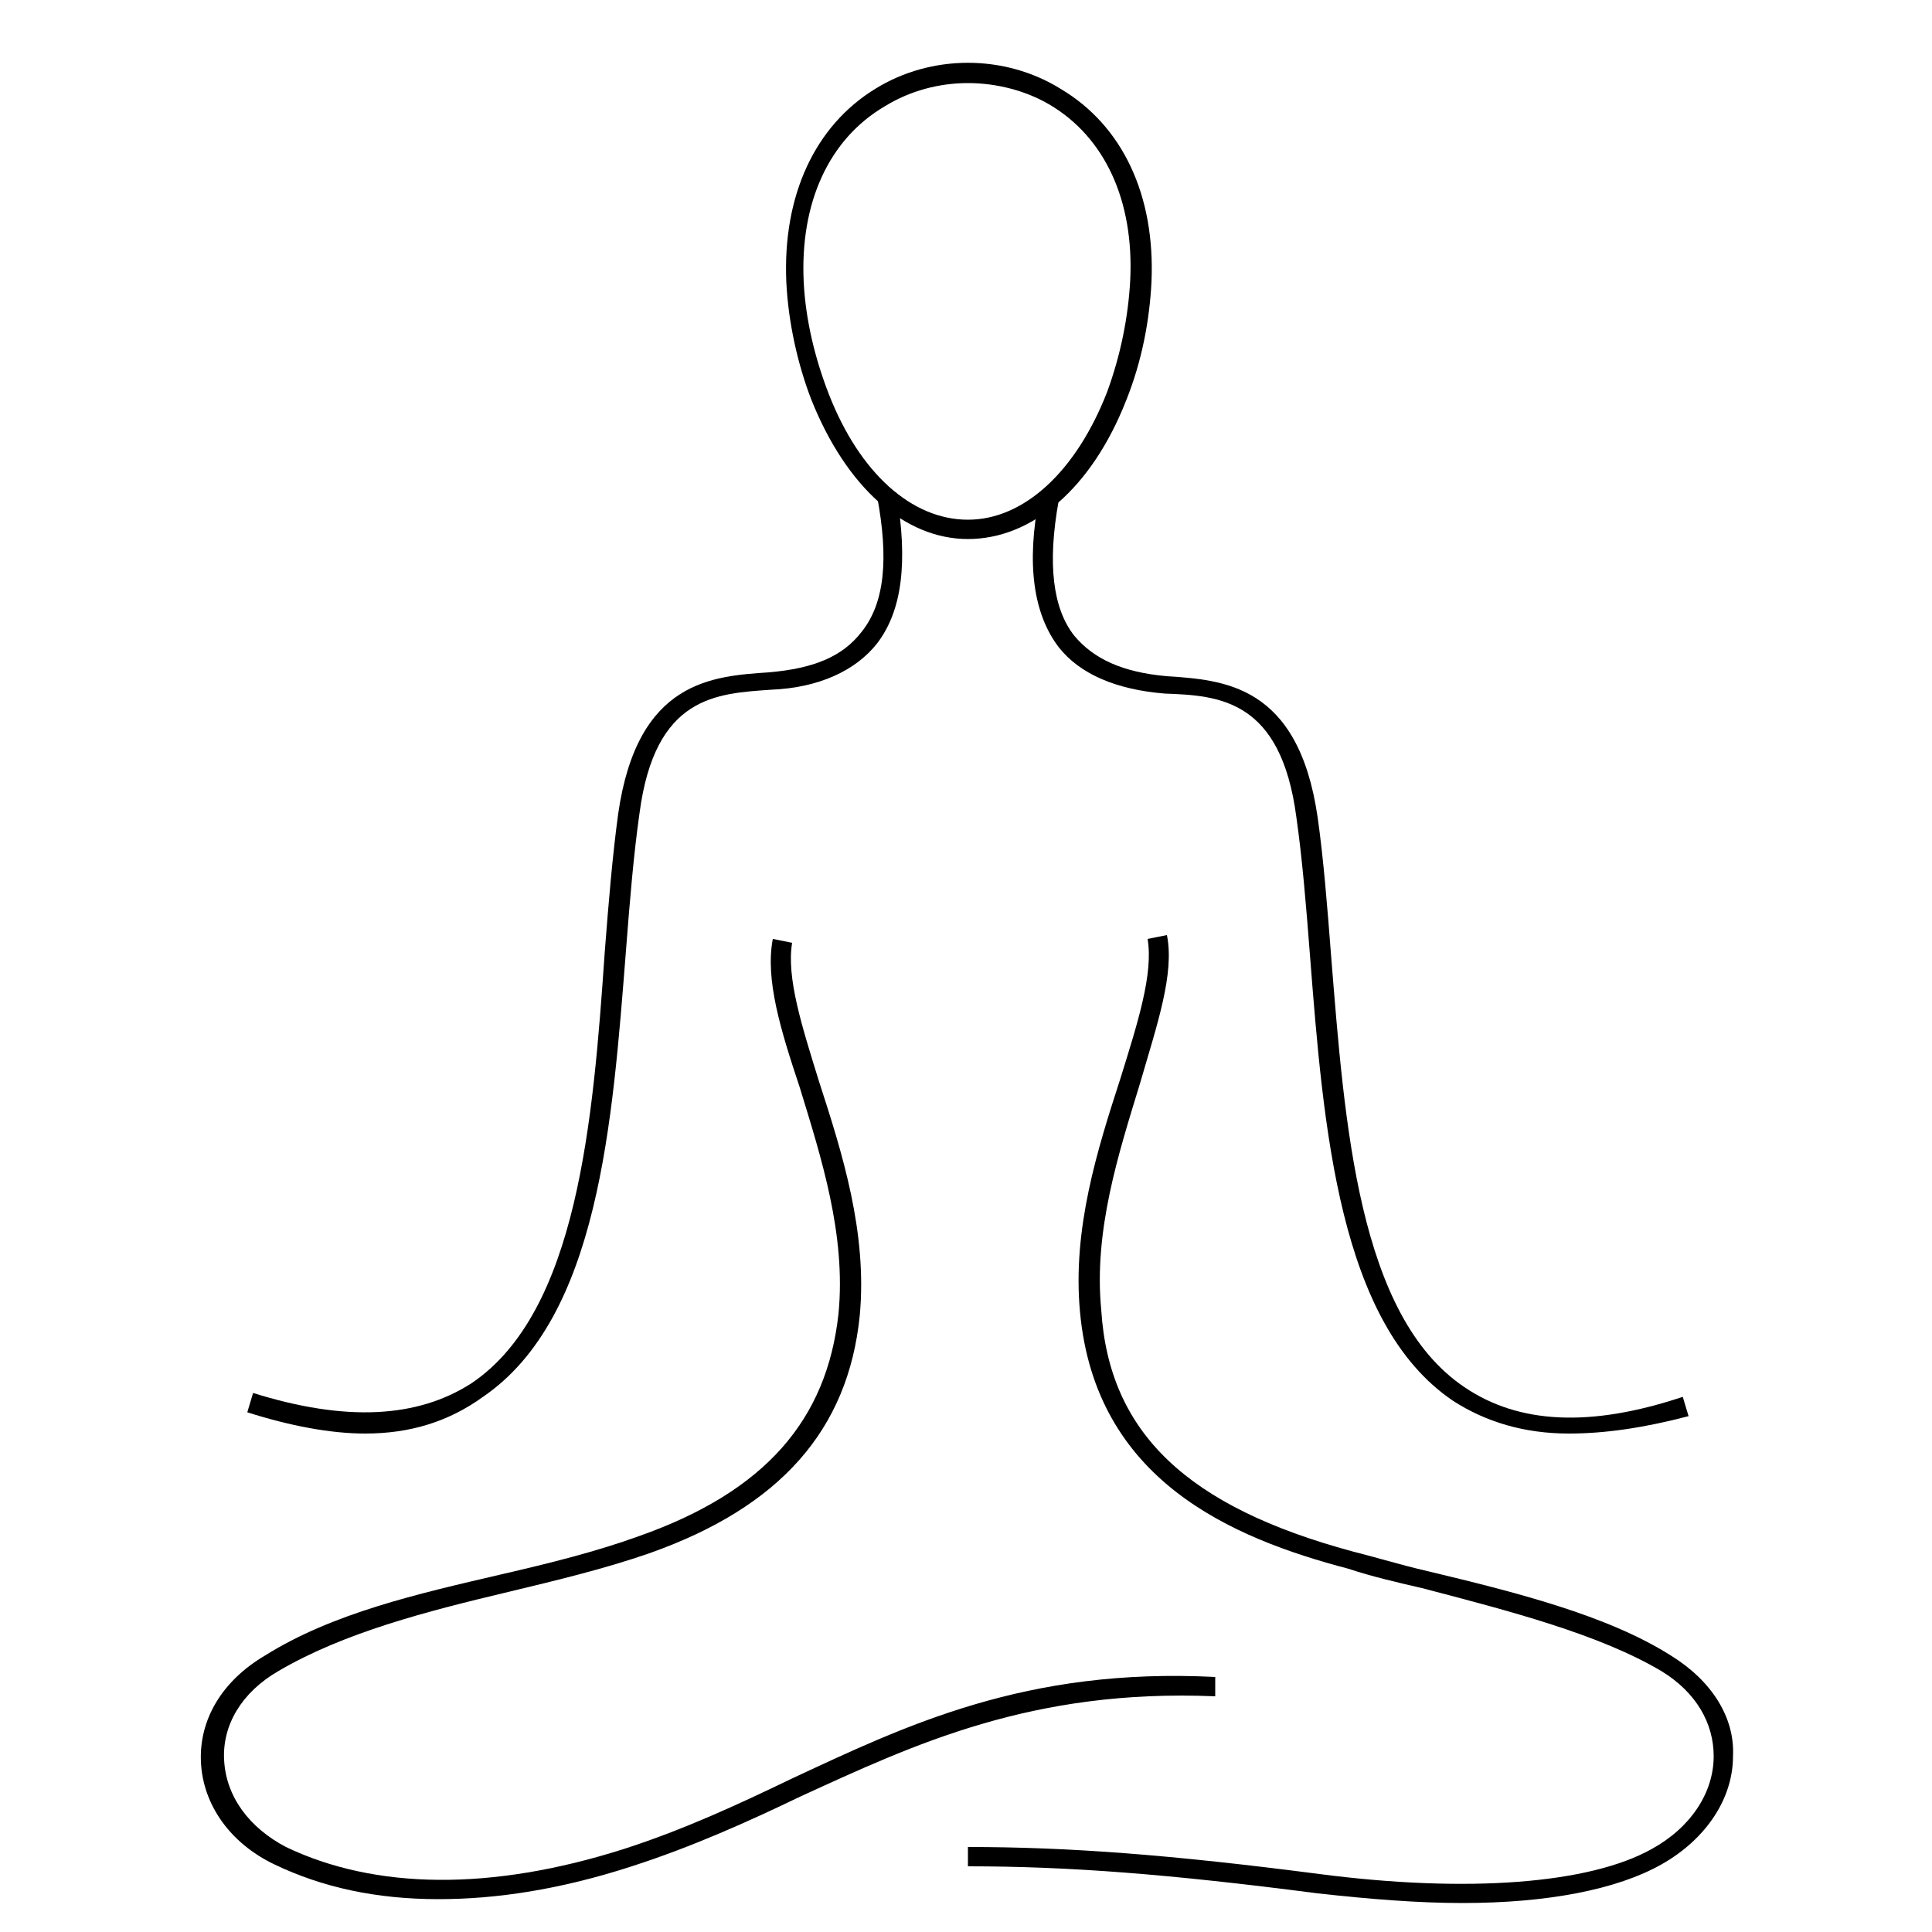 
<svg xmlns="http://www.w3.org/2000/svg" xmlns:xlink="http://www.w3.org/1999/xlink" x="0px" y="0px"
	 viewBox="0 0 100 100" style="enable-background:new 0 0 100 100;" xml:space="preserve">
<g class="wdt-yoga-1">	 
	<g>
		<path d="M18.9,74.2c-1.8,0-3.9-0.4-6.1-1.1l0.3-1c4.8,1.5,8.5,1.3,11.3-0.5c5.5-3.7,6.3-13.6,6.9-22.3
			c0.2-2.6,0.4-5,0.7-7.2c1-6.9,4.9-7.1,7.8-7.3c2.3-0.2,3.8-0.8,4.8-2.1c1.2-1.5,1.4-3.8,0.8-7l1-0.2c0.6,3.6,0.3,6.1-1,7.8
			c-1.1,1.4-3,2.3-5.5,2.4c-2.8,0.2-6,0.3-6.8,6.4c-0.3,2.1-0.5,4.5-0.7,7.1c-0.7,8.9-1.4,19-7.4,23.1C23.2,73.6,21.2,74.2,18.9,74.2
			z"/>
	</g>
	<g>
		<path d="M81.2,74.2c-2.3,0-4.3-0.6-6-1.7c-5.9-4-6.7-14.1-7.4-23.1c-0.2-2.6-0.4-5-0.7-7.1c-0.8-6.1-4-6.3-6.8-6.4
			c-2.5-0.2-4.4-1-5.5-2.4c-1.3-1.7-1.7-4.3-1-7.8l1,0.2c-0.6,3.3-0.3,5.6,0.8,7c1,1.2,2.5,1.9,4.8,2.1c2.9,0.2,6.8,0.4,7.8,7.3
			c0.3,2.1,0.5,4.6,0.7,7.2c0.7,8.7,1.4,18.6,6.9,22.3c2.8,1.9,6.5,2.1,11.3,0.5l0.3,1C85.1,73.9,83.1,74.2,81.2,74.2z"/>
	</g>
	<g>
		<path d="M75.7,98.5c-2.3,0-4.8-0.2-7.5-0.5c-7.7-1-12.9-1.4-18.1-1.4v-1c5.2,0,10.5,0.4,18.2,1.4
			c7.7,1,14,0.5,17.2-1.3c2-1.1,3.2-2.9,3.2-4.8c0-1.7-0.9-3.3-2.7-4.4c-3.2-1.9-7.8-3.1-12.4-4.3c-1.3-0.3-2.6-0.6-3.8-1
			c-6.1-1.6-13.1-4.6-13.9-13.3c-0.4-4.3,0.9-8.4,2.1-12.1c0.9-2.9,1.7-5.4,1.4-7.2l1-0.2c0.4,2-0.5,4.6-1.4,7.7
			c-1.1,3.6-2.4,7.6-2,11.7C57.4,74.2,61.5,78,70,80.3c1.2,0.3,2.5,0.7,3.8,1c4.6,1.1,9.4,2.3,12.7,4.4c2.1,1.3,3.3,3.2,3.2,5.2
			c0,2.2-1.4,4.3-3.7,5.6C83.7,97.8,80.1,98.5,75.7,98.5z"/>
	</g>
	<g>
		<path d="M22.7,98.3c-3.2,0-6-0.6-8.5-1.8c-2.3-1.1-3.7-3.1-3.8-5.3c-0.1-2.2,1.1-4.2,3.3-5.5c3.5-2.2,7.9-3.2,12.2-4.2
			c2.6-0.6,5-1.2,7.2-2c6.5-2.3,9.7-6,10.3-11.5c0.4-4.1-0.9-8.1-2-11.7c-1-3-1.8-5.6-1.4-7.7l1,0.2c-0.3,1.8,0.5,4.3,1.4,7.2
			c1.2,3.7,2.5,7.8,2.1,12.1c-0.6,5.9-4.1,9.9-10.9,12.3c-2.3,0.8-4.8,1.4-7.3,2c-4.2,1-8.5,2.1-11.9,4.1c-1.9,1.1-2.9,2.8-2.8,4.6
			c0.1,1.9,1.3,3.5,3.2,4.5c4.6,2.2,10.6,2.3,17.5,0.1c3.1-1,5.9-2.3,8.6-3.6c6-2.8,12.2-5.8,22-5.3l0,1c-9.5-0.4-15.6,2.5-21.5,5.2
			c-2.7,1.3-5.6,2.6-8.7,3.6C29,97.8,25.7,98.3,22.7,98.3z"/>
	</g>
	<g>
		<path d="M50.1,27.9c-3.3,0-6.3-2.7-8.1-7.2c-0.7-1.8-1.2-4-1.3-6.1c-0.2-4.5,1.5-8.1,4.6-10c2.9-1.8,6.7-1.8,9.6,0
			c3.2,1.9,4.9,5.5,4.7,10c-0.1,2-0.5,4.1-1.3,6.1C56.5,25.3,53.4,27.9,50.1,27.9z M50.1,4.3c-1.5,0-3,0.4-4.3,1.2
			c-2.9,1.7-4.4,5-4.2,9.1c0.1,2,0.6,4,1.3,5.8c1.6,4.1,4.3,6.5,7.2,6.5c2.9,0,5.6-2.5,7.2-6.6c0.7-1.9,1.1-3.9,1.2-5.8
			c0.2-4.1-1.3-7.4-4.2-9.1C53.1,4.7,51.6,4.3,50.1,4.3z"/>
	</g>
</g>
</svg>
